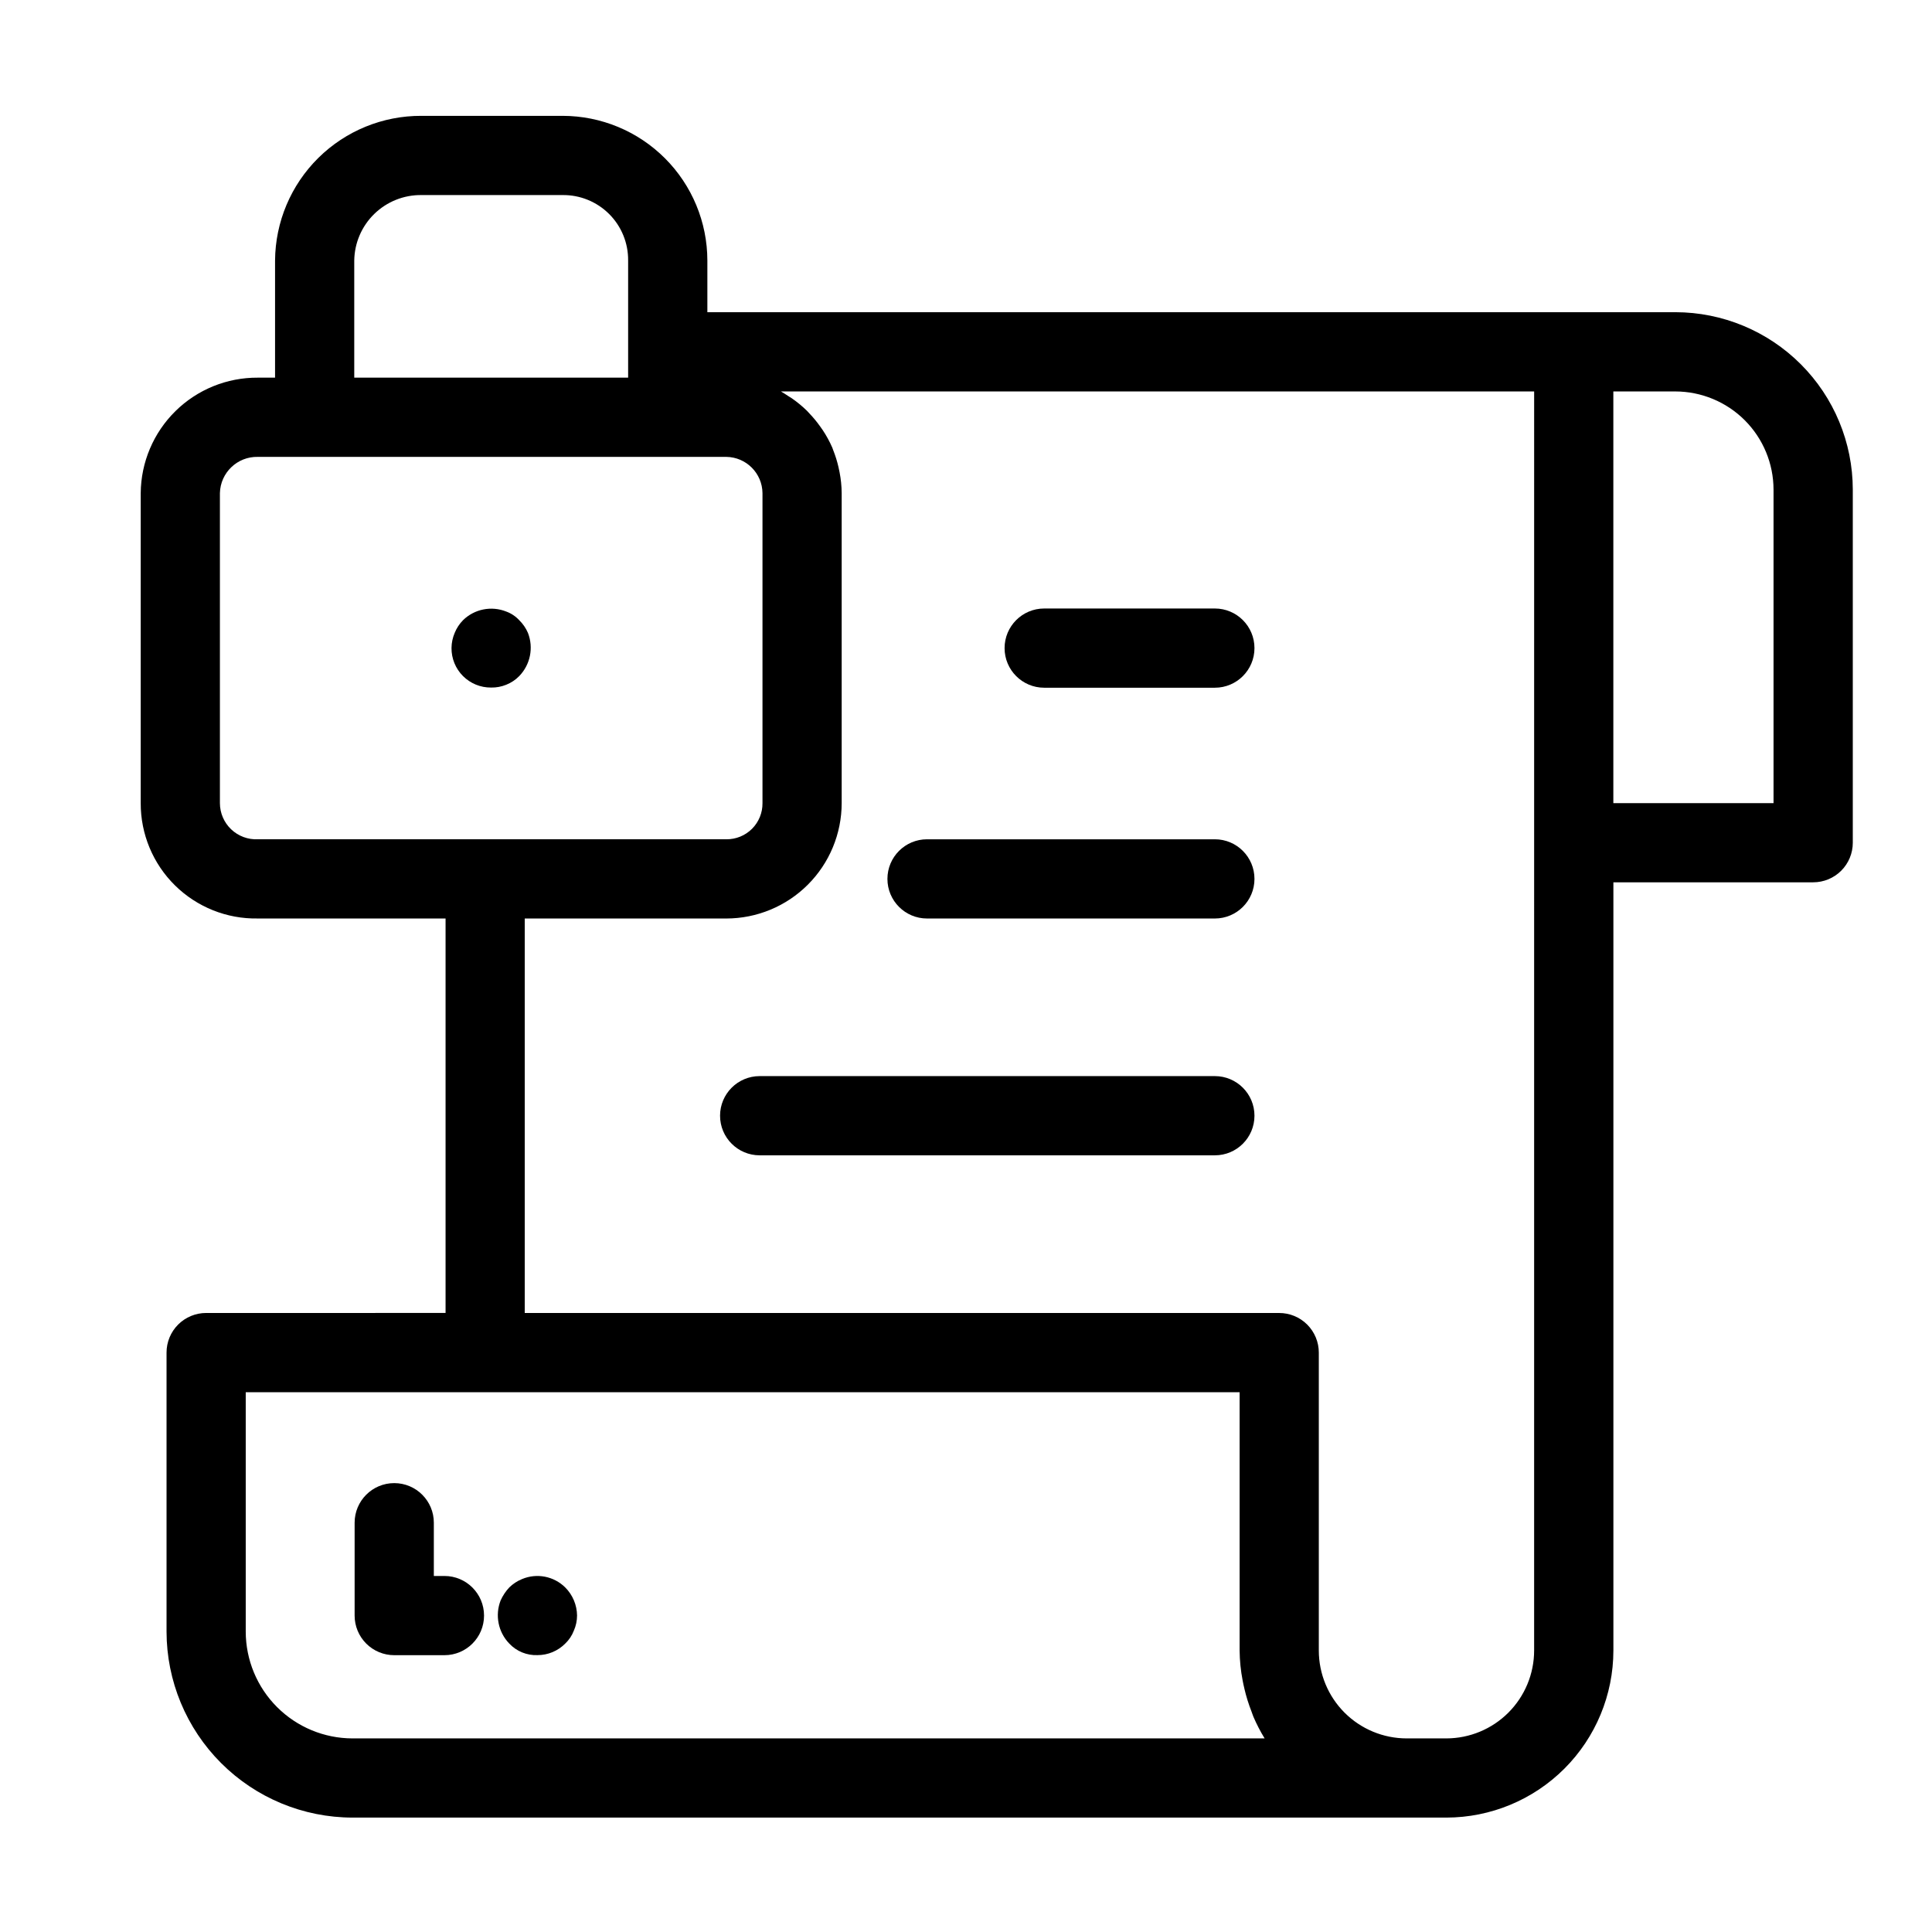 <?xml version="1.0" encoding="UTF-8"?>
<!-- Uploaded to: SVG Repo, www.svgrepo.com, Generator: SVG Repo Mixer Tools -->
<svg fill="#000000" width="800px" height="800px" version="1.1" viewBox="144 144 512 512" xmlns="http://www.w3.org/2000/svg">
 <g>
  <path d="m588 226.74h-256.54v-13.695c-0.012-10.164-4.055-19.91-11.242-27.098-7.188-7.191-16.934-11.234-27.102-11.246h-37.426c-10.227-0.047-20.055 3.961-27.328 11.148-7.273 7.191-11.398 16.969-11.469 27.195v31.035l-4.566 0.004c-8.168-0.051-16.023 3.141-21.84 8.875-5.82 5.734-9.125 13.543-9.195 21.711v82.164c-0.027 8.199 3.246 16.062 9.086 21.812 5.84 5.754 13.754 8.914 21.949 8.762h49.754v104.54l-63.449 0.004c-2.781 0-5.453 1.105-7.422 3.07-1.969 1.969-3.074 4.641-3.074 7.426v73.945-0.004c0.016 13.07 5.215 25.602 14.457 34.84 9.242 9.242 21.773 14.441 34.844 14.453h289.86c11.734-0.012 22.988-4.68 31.289-12.977 8.301-8.301 12.969-19.555 12.98-31.293v-203.59h52.953-0.004c2.785 0 5.457-1.105 7.426-3.074s3.074-4.637 3.07-7.422v-93.574c-0.012-12.461-4.969-24.414-13.781-33.227-8.812-8.816-20.762-13.773-33.223-13.789zm-350.12-13.695c0.066-4.66 1.977-9.105 5.312-12.355 3.34-3.254 7.832-5.051 12.492-4.996h37.43-0.004c4.617-0.051 9.059 1.766 12.324 5.027 3.266 3.266 5.074 7.707 5.027 12.324v31.035l-72.582 0.004zm-35.602 143.79v-82.164c0.133-5.418 4.625-9.711 10.043-9.594h124.16c5.266 0.07 9.52 4.324 9.586 9.594v82.164c0.027 2.551-0.973 5.004-2.777 6.809-1.805 1.801-4.258 2.801-6.809 2.773h-124.16c-2.617 0.121-5.172-0.836-7.07-2.644-1.895-1.809-2.969-4.316-2.973-6.938zm35.152 247.86c-7.504-0.008-14.699-2.992-20.004-8.297-5.309-5.305-8.293-12.5-8.305-20.004v-63.445h263.39v68.469c0.027 2.672 0.293 5.332 0.805 7.953 0.129 0.711 0.289 1.402 0.453 2.098l-0.004 0.004c0.484 2.09 1.125 4.141 1.91 6.141 0.176 0.445 0.305 0.906 0.492 1.344 0.852 1.98 1.844 3.902 2.973 5.738zm313.13-23.277c-0.008 6.172-2.465 12.086-6.828 16.453-4.363 4.363-10.281 6.816-16.449 6.824h-10.508c-6.172-0.008-12.086-2.461-16.453-6.824-4.363-4.367-6.816-10.281-6.824-16.453v-78.965c0-2.785-1.105-5.457-3.074-7.426s-4.637-3.074-7.422-3.07h-199.94v-104.54h53.414v-0.004c8.105-0.008 15.879-3.231 21.613-8.965 5.731-5.731 8.957-13.504 8.965-21.609v-82.164c-0.016-1.848-0.203-3.688-0.555-5.5-0.086-0.469-0.188-0.926-0.293-1.391-0.352-1.531-0.816-3.031-1.398-4.488-0.086-0.215-0.145-0.441-0.234-0.652-0.703-1.609-1.543-3.156-2.512-4.617-0.23-0.352-0.48-0.684-0.723-1.027-0.852-1.203-1.793-2.34-2.809-3.406-0.227-0.238-0.43-0.488-0.664-0.719-1.246-1.219-2.59-2.328-4.023-3.32-0.305-0.211-0.629-0.391-0.941-0.59-0.645-0.414-1.27-0.859-1.949-1.227h199.61zm63.445-224.58h-42.453v-109.1h16.441c6.894 0.012 13.508 2.754 18.387 7.633 4.875 4.879 7.617 11.492 7.625 18.391z"/>
  <path d="m465.95 305.26h-45.23c-5.797 0-10.496 4.699-10.496 10.496s4.699 10.496 10.496 10.496h45.23c5.797 0 10.496-4.699 10.496-10.496s-4.699-10.496-10.496-10.496z"/>
  <path d="m465.95 366.42h-76.277c-5.797 0-10.496 4.699-10.496 10.496 0 5.797 4.699 10.496 10.496 10.496h76.277c5.797 0 10.496-4.699 10.496-10.496 0-5.797-4.699-10.496-10.496-10.496z"/>
  <path d="m465.95 429.18h-120.63c-5.797 0-10.496 4.699-10.496 10.496s4.699 10.496 10.496 10.496h120.63c5.797 0 10.496-4.699 10.496-10.496s-4.699-10.496-10.496-10.496z"/>
  <path d="m278.14 325.47c1.305-0.516 2.484-1.301 3.465-2.305 2.938-3.035 3.84-7.5 2.309-11.438-0.543-1.262-1.328-2.402-2.309-3.363-0.953-1.035-2.141-1.828-3.465-2.305-3.934-1.559-8.418-0.656-11.441 2.305-0.945 0.965-1.695 2.109-2.203 3.363-0.539 1.262-0.824 2.613-0.84 3.984-0.027 2.793 1.07 5.481 3.043 7.453 1.977 1.977 4.66 3.07 7.453 3.043 1.363 0.027 2.723-0.227 3.988-0.738z"/>
  <path d="m261.78 561.65h-2.809v-14.113c0-5.797-4.699-10.496-10.496-10.496s-10.496 4.699-10.496 10.496v24.609c0 2.785 1.105 5.453 3.074 7.422s4.637 3.074 7.422 3.074h13.305c5.797 0 10.496-4.699 10.496-10.496 0-5.797-4.699-10.496-10.496-10.496z"/>
  <path d="m282.34 562.47c-1.254 0.512-2.394 1.262-3.363 2.203-0.957 1.02-1.738 2.188-2.309 3.465-1.535 3.938-0.633 8.406 2.309 11.438 1.926 2.047 4.644 3.156 7.453 3.047 2.758 0.008 5.402-1.09 7.348-3.047 1.016-0.965 1.805-2.144 2.305-3.453 0.555-1.262 0.84-2.621 0.844-3.996-0.035-2.801-1.164-5.477-3.148-7.453-3.019-2.977-7.531-3.848-11.438-2.203z"/>
 </g>
</svg>